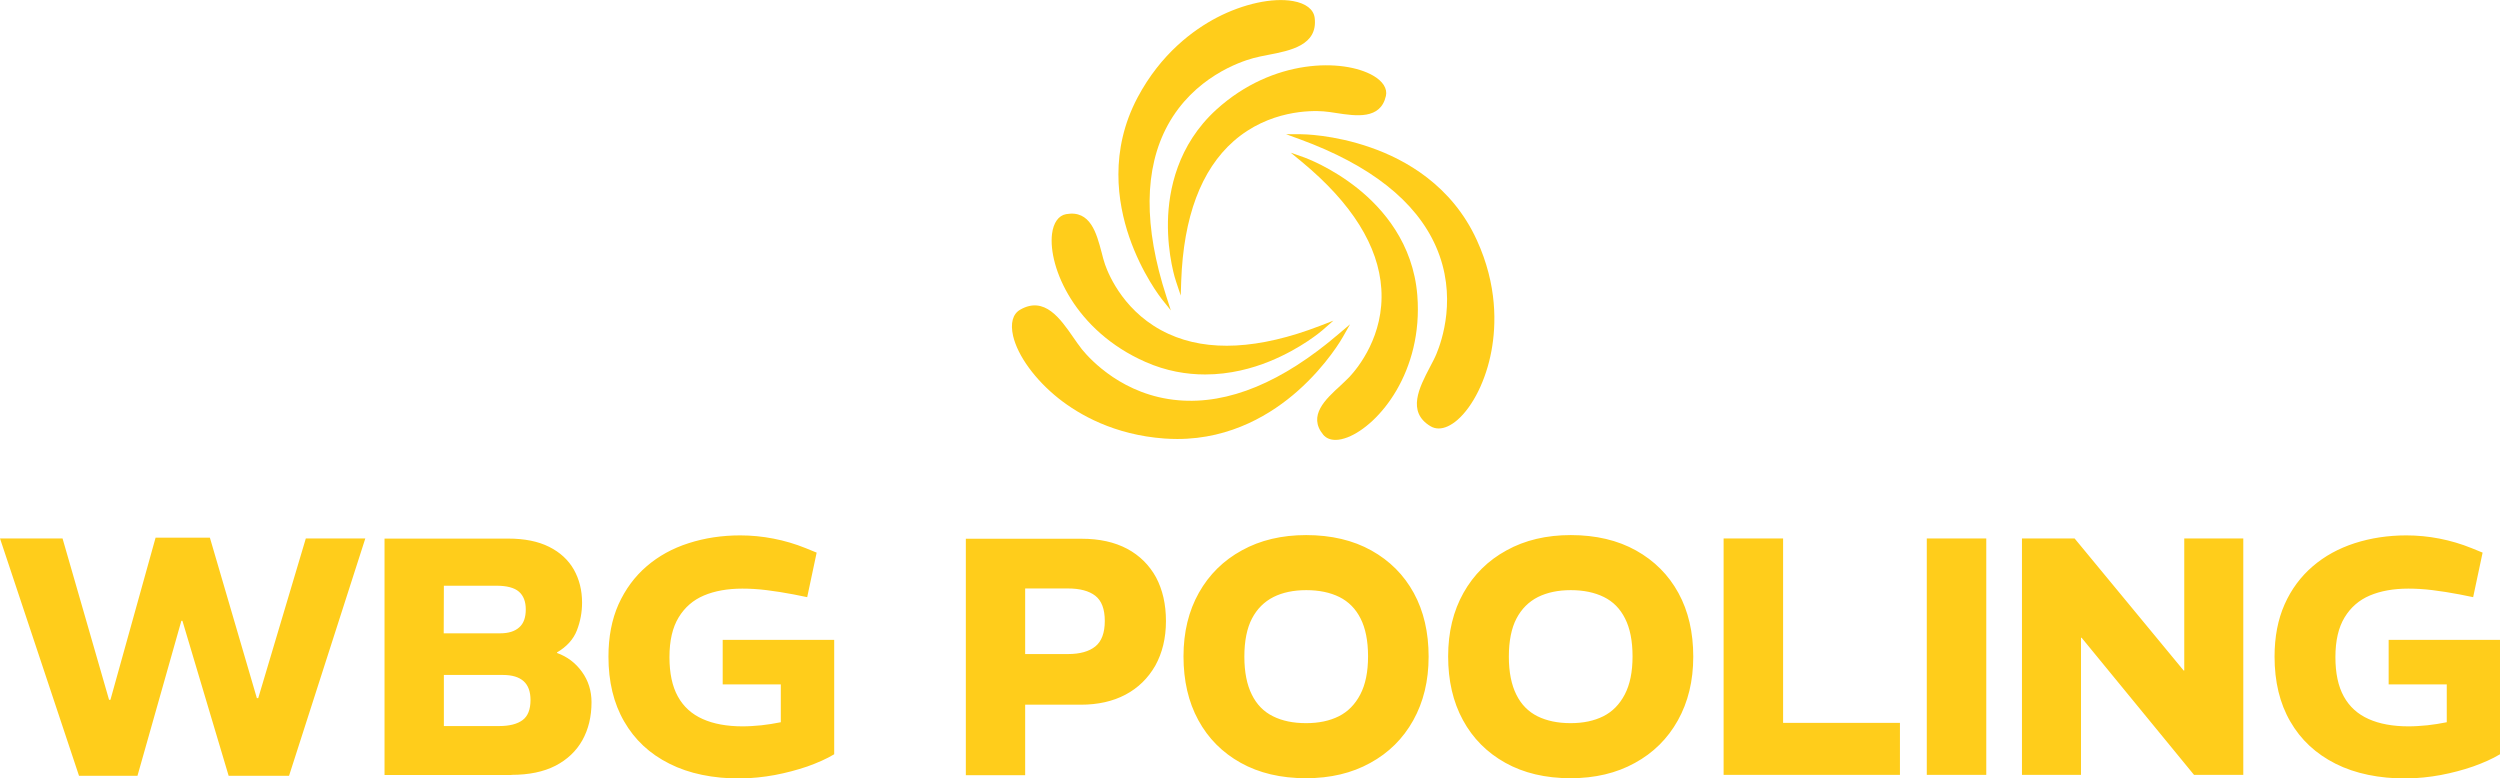 <?xml version="1.0" encoding="utf-8"?>
<!-- Generator: Adobe Illustrator 28.0.0, SVG Export Plug-In . SVG Version: 6.00 Build 0)  -->
<svg version="1.1" id="Ebene_1" xmlns="http://www.w3.org/2000/svg" xmlns:xlink="http://www.w3.org/1999/xlink" x="0px" y="0px"
	 viewBox="0 0 1639 510.2" style="enable-background:new 0 0 1639 510.2;" xml:space="preserve">
<style type="text/css">
	.st0{fill:#FFCD1B;}
</style>
<g>
	<path class="st0" d="M761.6,196l6,7.5l-2.9-9c-15-46.1-14.7-83.9,0.9-112.5c17.1-31.2,47.2-41.5,56.1-43.9c2.8-0.8,6.1-1.4,9.6-2.1
		c14.6-2.8,32.8-6.3,30.6-24.3c-0.7-5.6-5.8-9.5-14.2-11c-13.4-2.4-32.6,1.8-49.9,10.8c-15.3,8-36.7,23.6-52,52.4
		c-18.5,34.9-13.2,68.9-5.5,91.4C748.6,179.5,761.1,195.3,761.6,196L761.6,196z"/>
	<path class="st0" d="M968.2,157.4c-16.4-35.9-46.9-52.8-69.6-60.7c-24.5-8.6-44.9-8.7-45.8-8.7h-9.6l9,3.3
		c46.1,16.9,76.1,40.5,89.2,70.3c14.3,32.5,3.8,62.1,0.3,70.5c-1.1,2.7-2.7,5.6-4.3,8.7c-6.8,13-15.3,29.2,0.4,38.6
		c1.6,1,3.5,1.5,5.4,1.5c3.8,0,8-1.9,12.3-5.6c10.2-8.9,18.8-26.2,22.3-45.3C980.9,213.2,981.8,187.1,968.2,157.4L968.2,157.4z"/>
	<path class="st0" d="M885.1,212.6l-7.3,6.2c-37.1,31.8-72.5,46.5-105.4,43.6c-35.8-3.1-57.3-26.3-63.1-33.4c-1.8-2.3-3.7-5-5.7-7.9
		c-8.4-12.1-18.8-27.2-34.7-18.1c-5,2.8-6.6,9-4.7,17.3c3.1,13.1,14.5,28.7,29.8,40.9c13.5,10.7,36.5,23.9,69.4,26.3
		c2.9,0.2,5.7,0.3,8.5,0.3c35.6,0,62.3-16.8,78.9-31.5c19.3-17.1,29.2-34.7,29.6-35.4L885.1,212.6L885.1,212.6z"/>
	<path class="st0" d="M765.7,145.2c-0.4,22.3,5.1,38.9,5.4,39.6l3,9l0.3-9.5c1.5-42,13-72.9,34.3-91.7c23.3-20.5,51-20.2,58.9-19.6
		c2.5,0.2,5.4,0.6,8.5,1.1c12.9,2,29,4.4,32.5-11.2c1.1-4.8-2-9.7-8.5-13.4c-19.3-11-65.3-11.5-102.6,22.3
		C772,95,766.1,124.6,765.7,145.2L765.7,145.2z"/>
	<path class="st0" d="M929.2,193.7c-2.7-34.2-22.6-56.9-38.9-70c-17.6-14.1-34.3-20.1-35-20.4l-9.1-3.2l7.4,6.1
		c32.7,27.1,50.2,55.1,52,83.2c2,30.6-15.4,51.8-20.8,57.6c-1.7,1.8-3.9,3.8-6.1,5.9c-9.6,8.8-21.5,19.6-11.2,32.1
		c1.9,2.3,4.7,3.4,8.1,3.4c2.4,0,5-0.6,7.9-1.7C904.2,278.6,933.1,243.5,929.2,193.7L929.2,193.7z"/>
	<path class="st0" d="M751,237.3c13.6,6,26.9,8.2,39.1,8.2c16.3,0,30.9-4,42-8.5c21-8.5,34.3-20,34.9-20.5l7.2-6.3l-9,3.5
		c-39.8,15.3-73.2,17.1-99.1,5.2c-28.3-12.9-39-38-41.6-45.4c-0.8-2.4-1.6-5.1-2.3-8.1c-3.3-12.4-7.3-27.9-23.3-25
		c-4.9,0.9-8.3,5.6-9.2,13C687.1,175.2,704.8,217,751,237.3L751,237.3z"/>
	<path class="st0" d="M90.1,508.7L118.9,407h0.7l30.3,101.6h39.6l50-155.6h-39l-31.2,104.7h-0.9l-30.8-105.2H102L72.4,458.8h-0.9
		L41,353H0l51.8,155.6h38.3V508.7z M335.3,508c11.5,0,21.1-2,28.9-6c7.7-4,13.6-9.6,17.6-16.7c4-7.2,6-15.5,6-24.9
		c0-7.5-2.1-14.2-6.3-20c-4.2-5.8-9.6-9.9-16.3-12.3v-0.4c6.3-3.7,10.7-8.5,13-14.4s3.4-12,3.4-18.2c0-8.1-1.8-15.3-5.4-21.7
		c-3.6-6.3-9-11.3-16.2-14.9s-16.1-5.4-26.9-5.4h-81v155h83.2V508z M291,442.5h38.7c6.1,0,10.6,1.4,13.6,4.1s4.5,6.8,4.5,12.3
		c0,6.2-1.7,10.6-5.2,13.2s-8.6,3.9-15.4,3.9H291V442.5L291,442.5z M291,384h34.5c6.8,0,11.7,1.3,14.7,3.9s4.5,6.5,4.5,11.6
		c0,5.3-1.4,9.3-4.3,11.8c-2.9,2.6-7,3.9-12.5,3.9h-37L291,384L291,384z M508,508.1c7.4-1.4,14.5-3.3,21.3-5.6
		c6.7-2.4,12.6-5,17.6-8v-75h-73.1v29.2h38.1v24.8c-4.3,0.9-8.5,1.5-12.7,2c-4.2,0.4-8.3,0.7-12.3,0.7c-10.3,0-19.1-1.6-26.2-4.8
		c-7.2-3.2-12.6-8.1-16.3-14.8c-3.7-6.7-5.5-15.3-5.5-25.8c0-10.8,2-19.4,6-26s9.5-11.4,16.6-14.4s15.5-4.5,25.2-4.5
		c5,0,10.3,0.3,15.9,1s11.5,1.6,17.7,2.8l8.9,1.8l6.2-29.2l-7.1-2.9c-6.9-2.8-14-4.9-21.3-6.3c-7.2-1.4-14.5-2.1-21.7-2.1
		c-12,0-23.2,1.7-33.8,5.1c-10.6,3.4-19.7,8.4-27.6,15.2c-7.8,6.7-13.9,15-18.4,24.9c-4.4,9.9-6.6,21.3-6.6,34.3
		c0,16.4,3.4,30.6,10.3,42.5c6.9,12,16.7,21.2,29.7,27.7c12.9,6.5,28.4,9.7,46.6,9.7C493,510.2,500.5,509.5,508,508.1L508,508.1z
		 M672.1,508v-46h36.5c11.2,0,21-2.2,29.3-6.6s14.8-10.8,19.5-19c4.6-8.3,7-18,7-29.2c0-11.1-2.2-20.6-6.5-28.7
		c-4.4-8-10.7-14.3-18.9-18.7c-8.3-4.4-18.2-6.6-29.9-6.6h-75.9v155h38.9V508z M672.1,385.8h28.1c7.8,0,13.8,1.6,17.9,4.8
		c4.1,3.2,6.2,8.7,6.2,16.5s-2.1,13.4-6.2,16.7c-4.1,3.3-10.1,5-17.9,5h-28.1V385.8L672.1,385.8z M898.3,500.2
		c12.1-6.6,21.5-15.9,28.2-27.9s10.1-25.9,10.1-41.8s-3.2-29.8-9.7-41.7c-6.5-11.9-15.8-21.2-27.8-27.9c-12-6.7-26.3-10.1-42.8-10.1
		c-15.9,0-30,3.3-42.1,10c-12.1,6.6-21.5,15.9-28.2,27.8s-10.1,25.8-10.1,41.7c0,15.9,3.2,29.9,9.7,41.8c6.5,12,15.8,21.3,27.8,28
		s26.3,10.1,42.8,10.1C872.2,510.2,886.2,506.9,898.3,500.2L898.3,500.2z M834.6,469.6c-6.1-3-10.7-7.7-13.9-14.2
		c-3.2-6.4-4.9-14.7-4.9-24.9c0-10.3,1.7-18.7,5-25s8-11,14.1-14.1c6-3,13.2-4.5,21.5-4.5c8.4,0,15.6,1.5,21.7,4.5
		c6,3,10.7,7.7,13.9,14.1c3.2,6.3,4.9,14.6,4.9,24.8c0,10.2-1.7,18.5-5.1,25c-3.4,6.5-8.1,11.3-14.1,14.3s-13.1,4.5-21.4,4.5
		C847.8,474.1,840.6,472.6,834.6,469.6L834.6,469.6z M1071.8,500.2c12.1-6.6,21.5-15.9,28.2-27.9s10.1-25.9,10.1-41.8
		s-3.2-29.8-9.7-41.7c-6.5-11.9-15.8-21.2-27.8-27.9c-12-6.7-26.3-10.1-42.8-10.1c-15.9,0-30,3.3-42.1,10
		c-12.1,6.6-21.5,15.9-28.2,27.8s-10.1,25.8-10.1,41.7c0,15.9,3.2,29.9,9.7,41.8c6.5,12,15.8,21.3,27.8,28s26.3,10.1,42.8,10.1
		C1045.6,510.2,1059.7,506.9,1071.8,500.2L1071.8,500.2z M1008,469.6c-6-3-10.7-7.7-13.9-14.2c-3.2-6.4-4.9-14.7-4.9-24.9
		c0-10.3,1.7-18.7,5-25s8-11,14.1-14.1c6.1-3,13.2-4.5,21.5-4.5c8.4,0,15.6,1.5,21.7,4.5s10.7,7.7,13.9,14.1
		c3.2,6.3,4.9,14.6,4.9,24.8c0,10.2-1.7,18.5-5.1,25s-8.1,11.3-14.1,14.3s-13.1,4.5-21.4,4.5C1021.3,474.1,1014.1,472.6,1008,469.6
		L1008,469.6z M1245.6,508v-34.1H1169V353h-39v155H1245.6L1245.6,508z M1302.2,508V353h-39v155H1302.2L1302.2,508z M1364.3,508
		v-89.9h0.4l73.7,89.9h32.3V353H1432v86.6h-0.4l-71.5-86.6h-34.5v155H1364.3L1364.3,508z M1600.2,508.1c7.4-1.4,14.5-3.3,21.2-5.6
		c6.7-2.4,12.6-5,17.6-8v-75h-73v29.2h38.1v24.8c-4.3,0.9-8.5,1.5-12.7,2c-4.2,0.4-8.3,0.7-12.3,0.7c-10.3,0-19.1-1.6-26.2-4.8
		c-7.2-3.2-12.6-8.1-16.3-14.8c-3.7-6.7-5.5-15.3-5.5-25.8c0-10.8,2-19.4,6-26s9.5-11.4,16.6-14.4s15.5-4.5,25.2-4.5
		c5,0,10.3,0.3,15.9,1s11.5,1.6,17.7,2.8l8.9,1.8l6.2-29.2l-7.1-2.9c-6.9-2.8-14-4.9-21.2-6.3s-14.5-2.1-21.7-2.1
		c-11.9,0-23.2,1.7-33.8,5.1c-10.5,3.4-19.7,8.4-27.6,15.2c-7.8,6.7-14,15-18.4,24.9s-6.6,21.3-6.6,34.3c0,16.4,3.4,30.6,10.3,42.5
		c6.9,12,16.8,21.2,29.7,27.7c12.9,6.5,28.5,9.7,46.6,9.7C1585.3,510.2,1592.7,509.5,1600.2,508.1L1600.2,508.1z"/>
</g>
</svg>
